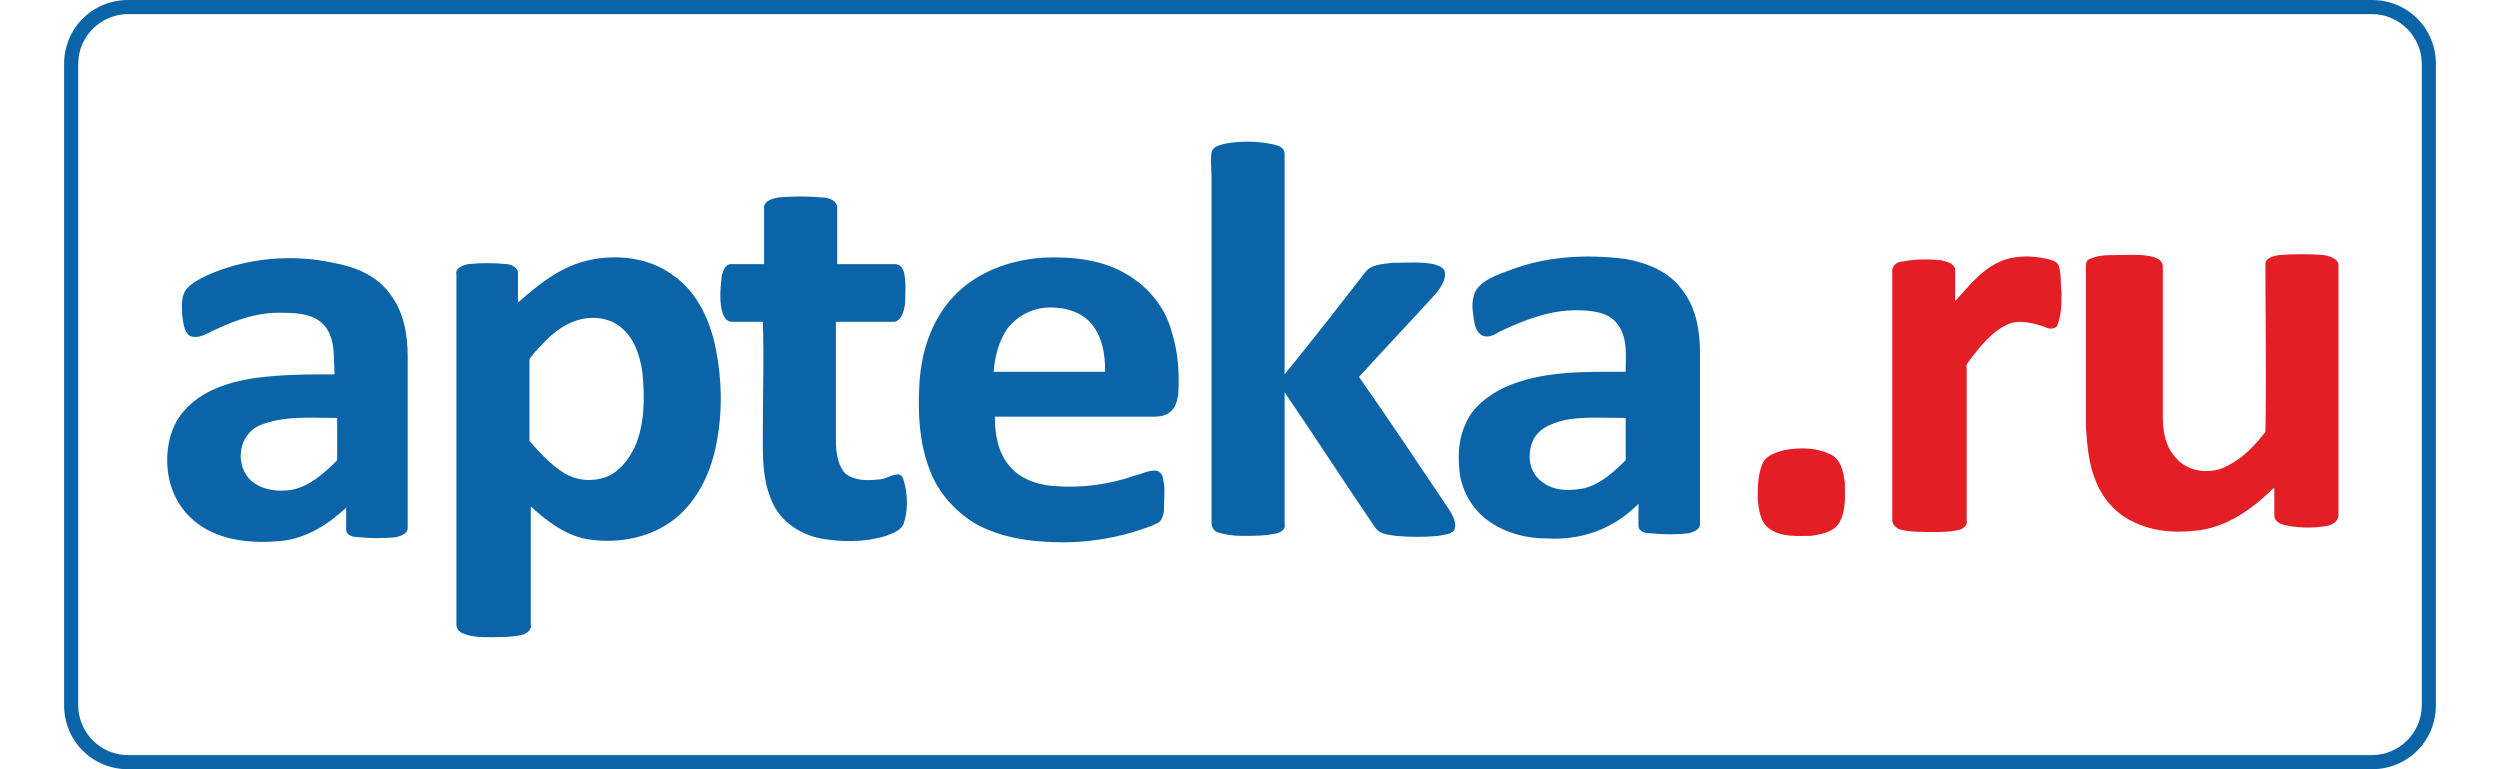 <?xml version="1.0" encoding="utf-8"?>
<!-- Generator: Adobe Illustrator 26.4.1, SVG Export Plug-In . SVG Version: 6.00 Build 0)  -->
<svg version="1.1"
	 id="_x31_" xmlns:svg="http://www.w3.org/2000/svg" xmlns:inkscape="http://www.inkscape.org/namespaces/inkscape" xmlns:sodipodi="http://sodipodi.sourceforge.net/DTD/sodipodi-0.dtd" inkscape:version="1.3.2 (091e20e, 2023-11-25, custom)"
	 xmlns="http://www.w3.org/2000/svg" xmlns:xlink="http://www.w3.org/1999/xlink" x="0px" y="0px" width="195px" height="60px"
	 viewBox="0 0 195 60" style="enable-background:new 0 0 195 60;" xml:space="preserve">
<style type="text/css">
	.st0{fill-rule:evenodd;clip-rule:evenodd;fill:#E31E24;}
	.st1{fill-rule:evenodd;clip-rule:evenodd;fill:#0B64A8;}
	.st2{fill:#0B64A8;}
</style>
<g id="g5">
	<path id="path1" sodipodi:nodetypes="ccccccccccccccccccccccccccccccccccccccccccccccccccccc" class="st0" d="M164.8,19.9
		c1,0,2-0.1,3,0.1c0.4,0.1,0.9,0.3,0.9,0.8c0,3.9,0,7.8,0,11.7c0,1.2,0.2,2.4,1.1,3.3c1,1.1,2.8,1.2,4,0.5c1.2-0.6,2.1-1.6,2.9-2.6
		c0.1-4.4,0-8.8,0-13.1c0-0.5,0.6-0.6,1-0.7c1.2-0.1,2.4-0.1,3.6,0c0.5,0.1,1.1,0.3,1.1,0.8c0,6.5,0,13,0,19.5
		c0,0.4-0.4,0.7-0.8,0.8c-1,0.2-2.1,0.2-3.2,0c-0.4-0.1-0.9-0.2-1-0.7c0-0.7,0-1.5,0-2.2c0,0-0.1,0-0.1,0c-1.6,1.6-3.7,3.1-6.1,3.3
		c-1.8,0.2-3.6,0-5.2-0.9c-1.2-0.7-2-1.7-2.5-2.9c-0.6-1.4-0.7-2.9-0.8-4.3c0-4.1,0-8.3,0-12.4c0-0.3,0-0.6,0.3-0.7
		C163.7,19.9,164.3,19.9,164.8,19.9L164.8,19.9z M155.8,20.5c1.2-0.6,2.6-0.6,3.9-0.3c0.4,0.1,0.8,0.2,0.9,0.6
		c0.2,0.7,0.1,1.3,0.2,2c0,0.8,0,1.7-0.3,2.5c-0.1,0.4-0.7,0.4-1,0.2c-0.9-0.3-2-0.6-2.9-0.2c-1.3,0.6-2.1,1.7-2.9,2.7
		c-0.1,0.2-0.4,0.4-0.3,0.7c0,4,0,7.9,0,11.9c0.1,0.3-0.2,0.6-0.5,0.7c-0.7,0.2-1.5,0.2-2.2,0.2c-0.8,0-1.7,0-2.5-0.2
		c-0.3-0.1-0.6-0.4-0.6-0.7c0-6.5,0-13,0-19.5c0-0.4,0.4-0.7,0.8-0.7c1-0.2,2-0.2,3-0.1c0.4,0.1,1,0.2,1.1,0.7c0,0.8,0,1.7,0,2.5
		C153.5,22.4,154.4,21.2,155.8,20.5L155.8,20.5z M139.2,35.1c1.2-0.2,2.4-0.2,3.5,0.3c0.9,0.4,1.1,1.4,1.2,2.3c0,1,0.1,2.1-0.4,3
		c-0.4,0.8-1.5,1-2.3,1.1c-1,0-2.2,0.1-3.1-0.5c-0.8-0.5-0.9-1.5-1-2.3c0-1,0-2,0.4-2.9C137.8,35.5,138.5,35.3,139.2,35.1
		L139.2,35.1z"/>
	
		<path id="path4" sodipodi:nodetypes="cccccccccccccccccccccccccccccccccccccccccccccccccccccccccccccccccccccccccccccccccccccccccccccccccccccccccccccccccccccccccccccccccccccccccccccccccccccccccccccccccccccccccccccc" class="st1" d="
		M95.6,11.2c-0.4,0.1-1,0.2-1.1,0.7c-0.1,0.6,0,1.3,0,1.9c0,9,0,18,0,27c0,0.3,0.2,0.6,0.4,0.7c0.6,0.2,1.3,0.3,2,0.3
		c0.9,0,1.8,0,2.7-0.2c0.4-0.1,0.7-0.4,0.6-0.7c0-3.4,0-6.8,0-10.3c2.4,3.5,4.7,7.1,7.1,10.6c0.4,0.5,1,0.5,1.6,0.6
		c1.1,0.1,2.2,0.1,3.3,0c0.4-0.1,0.9-0.1,1.2-0.4c0.3-0.6-0.1-1.2-0.4-1.7c-2.3-3.4-4.6-6.9-7-10.3c2-2.2,4-4.3,6-6.5
		c0.4-0.5,0.8-1.1,0.7-1.7c-0.1-0.4-0.6-0.5-0.9-0.6c-1-0.2-2.1-0.1-3.2-0.1c-0.7,0.1-1.5,0.1-2,0.6c-2.1,2.7-4.2,5.4-6.4,8.1
		c0-5.7,0-11.5,0-17.2c0-0.6-0.7-0.7-1.2-0.8C97.9,11,96.7,11,95.6,11.2L95.6,11.2z M60.7,15.4c-0.4,0.1-1,0.2-1.1,0.7
		c0,1.5,0,3,0,4.5c-0.9,0-1.7,0-2.6,0c-0.4,0-0.6,0.5-0.7,0.9c-0.1,0.9-0.2,1.8,0,2.7c0.1,0.4,0.3,0.9,0.8,0.9h2.4
		c0.1,2.8,0,5.6,0,8.4c0,2-0.1,4.1,0.9,6c0.7,1.3,2.1,2.2,3.6,2.5c1.7,0.3,3.5,0.3,5.1-0.2c0.5-0.2,1.2-0.4,1.4-1
		c0.3-0.9,0.3-2,0.1-2.9c-0.1-0.3-0.1-0.8-0.5-0.9c-0.6,0-1,0.4-1.6,0.4c-0.9,0.1-1.9,0.1-2.6-0.5c-0.6-0.7-0.7-1.7-0.7-2.6
		c0-3.1,0-6.2,0-9.2c1.5,0,3.1,0,4.6,0c0.6-0.2,0.7-0.9,0.8-1.4c0-0.8,0.1-1.7-0.1-2.5c-0.1-0.3-0.3-0.6-0.7-0.6c-1.5,0-3,0-4.5,0
		c0-1.5,0-3,0-4.5c-0.1-0.5-0.7-0.7-1.2-0.7C63.1,15.3,61.9,15.3,60.7,15.4L60.7,15.4z M16.1,21.5c-0.6,0.3-1.2,0.6-1.6,1.1
		c-0.4,0.6-0.3,1.3-0.3,1.9c0.1,0.6,0.1,1.3,0.6,1.7c0.5,0.2,1,0,1.4-0.2c1.8-0.9,3.8-1.7,5.9-1.6c1.2,0,2.5,0.1,3.3,1.1
		c0.8,1.1,0.6,2.5,0.7,3.7c-2.1,0-4.2,0-6.3,0.3c-2,0.3-4.1,1-5.4,2.5c-1.2,1.3-1.5,3.2-1.3,4.8c0.2,1.6,1,3.1,2.4,4.1
		c1.8,1.3,4.2,1.5,6.4,1.3c2-0.2,3.7-1.3,5.1-2.6c0,0.6,0,1.1,0,1.7c0,0.5,0.6,0.6,1,0.6c1,0.1,1.9,0.1,2.9,0
		c0.4-0.1,0.9-0.3,0.9-0.7c0-4.5,0-8.9,0-13.4c0-1.7-0.3-3.5-1.4-4.9c-1-1.4-2.7-2.1-4.4-2.4C22.8,19.8,19.2,20.1,16.1,21.5
		L16.1,21.5z M20.2,33.2c-1.5,0.7-1.9,2.8-0.8,4.1c0.8,0.9,2.2,1.1,3.4,0.9c1.4-0.3,2.5-1.3,3.5-2.3c0-1.1,0-2.2,0-3.3
		C24.2,32.6,22.1,32.4,20.2,33.2L20.2,33.2z M45.9,20.3c-2.2,0.5-3.9,1.9-5.5,3.3c0-0.8,0-1.6,0-2.4c-0.1-0.4-0.6-0.6-0.9-0.6
		c-1-0.1-2-0.1-3,0c-0.4,0.1-1,0.3-0.9,0.8c0,9.1,0,18.2,0,27.3c0,0.3,0.2,0.6,0.5,0.7c0.7,0.3,1.4,0.3,2.2,0.3c0.8,0,1.7,0,2.5-0.2
		c0.3-0.1,0.7-0.4,0.6-0.8c0-3.1,0-6.1,0-9.2c1.3,1.2,2.9,2.4,4.7,2.6c2.3,0.3,4.7-0.2,6.5-1.6c1.9-1.5,2.9-3.8,3.3-6
		c0.5-2.6,0.4-5.3-0.2-7.9c-0.5-2-1.5-4-3.3-5.2C50.6,20.1,48.1,19.8,45.9,20.3L45.9,20.3z M44.7,25.1c-1.3,0.5-2.2,1.5-3.1,2.5
		c-0.1,0.2-0.3,0.3-0.3,0.5c0,2.1,0,4.2,0,6.3c0.8,0.9,1.6,1.8,2.7,2.5c1,0.6,2.2,0.7,3.3,0.3c1-0.4,1.7-1.3,2.2-2.3
		c0.8-1.8,0.8-3.9,0.6-5.9c-0.2-1.3-0.6-2.6-1.7-3.5C47.4,24.7,45.9,24.6,44.7,25.1L44.7,25.1z M74.4,23.1c-1.8,1.9-2.6,4.5-2.7,7.1
		c-0.1,2.1,0,4.3,0.8,6.4c0.6,1.7,1.9,3.2,3.5,4.2c2.1,1.2,4.6,1.5,7,1.5c1.8,0,3.7-0.3,5.4-0.8c0.6-0.2,1.3-0.4,1.9-0.7
		c0.5-0.3,0.5-1,0.5-1.5c0-0.7,0.1-1.3-0.1-2c0-0.3-0.3-0.6-0.6-0.6c-0.6,0-1.1,0.3-1.6,0.4c-2,0.7-4.2,1-6.4,0.8
		c-1.3-0.1-2.6-0.6-3.4-1.6c-0.9-1.1-1.1-2.5-1.1-3.8c4.2,0,8.3,0,12.5,0c0.4,0,0.9-0.1,1.2-0.4c0.4-0.3,0.5-0.8,0.6-1.3
		c0.1-1.7,0-3.3-0.5-4.9c-0.5-1.9-1.8-3.5-3.5-4.5c-2-1.2-4.4-1.4-6.6-1.3C78.6,20.3,76.1,21.3,74.4,23.1L74.4,23.1z M78.6,25.6
		c-0.7,1-1,2.2-1.1,3.4h8.7c0-1.4-0.2-2.8-1.2-3.9c-0.9-0.9-2.2-1.2-3.5-1.1C80.4,24.1,79.3,24.7,78.6,25.6z M117.7,21.1
		c-0.8,0.3-1.7,0.6-2.3,1.2c-0.6,0.6-0.6,1.5-0.5,2.2c0.1,0.6,0.1,1.2,0.6,1.6c0.4,0.3,1,0.1,1.4-0.2c1.9-0.9,3.9-1.7,6-1.7
		c1.1,0,2.5,0.1,3.2,1c0.9,1.1,0.7,2.5,0.7,3.8c-3.2,0-6.5-0.1-9.4,1.2c-1.3,0.6-2.6,1.6-3.1,2.9c-0.6,1.3-0.6,2.7-0.4,4.1
		c0.3,1.4,1.1,2.7,2.3,3.5c1.3,0.9,2.9,1.3,4.4,1.3c1.7,0.1,3.4-0.2,4.9-1c0.8-0.4,1.6-1,2.3-1.7c0,0.6,0,1.1,0,1.7
		c0,0.5,0.6,0.6,1,0.6c0.9,0.1,1.9,0.1,2.9,0c0.4-0.1,0.9-0.3,0.9-0.7c0-4.5,0-8.9,0-13.4c0-1.7-0.3-3.5-1.4-4.9
		c-1-1.4-2.7-2.1-4.4-2.4C123.7,19.8,120.5,20,117.7,21.1L117.7,21.1z M122.4,32.7c-1.1,0.2-2.3,0.6-2.8,1.6
		c-0.5,1.1-0.4,2.5,0.7,3.3c0.9,0.7,2.1,0.7,3.2,0.5c1.3-0.3,2.4-1.3,3.3-2.2c0-1.1,0-2.2,0-3.3C125.3,32.6,123.8,32.5,122.4,32.7
		L122.4,32.7z"/>
</g>
<g id="rect">
	<path class="st2" d="M185,1.1c2.2,0,3.9,1.8,3.9,3.9v50c0,2.2-1.8,3.9-3.9,3.9H10c-2.2,0-3.9-1.8-3.9-3.9V5c0-2.2,1.8-3.9,3.9-3.9
		H185 M185,0H10C7.2,0,5,2.2,5,5v50c0,2.8,2.2,5,5,5h175c2.8,0,5-2.2,5-5V5C190,2.2,187.8,0,185,0L185,0z"/>
</g>
</svg>
